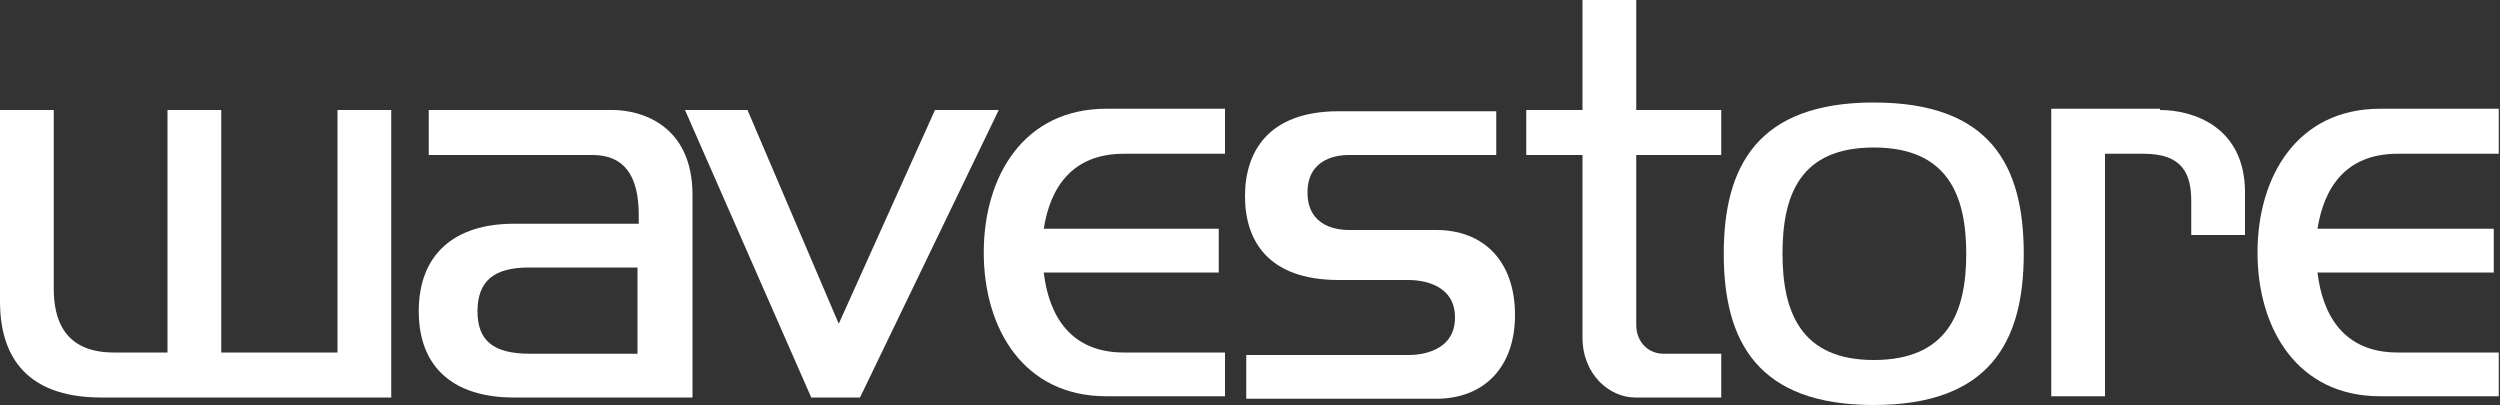 <?xml version="1.0" encoding="utf-8"?>
<!-- Generator: Adobe Illustrator 26.5.3, SVG Export Plug-In . SVG Version: 6.00 Build 0)  -->
<svg version="1.1" id="Layer_1" xmlns="http://www.w3.org/2000/svg" xmlns:xlink="http://www.w3.org/1999/xlink" x="0px" y="0px"
	 viewBox="0 0 200 32.4" style="enable-background:new 0 0 200 32.4;" xml:space="preserve">
<rect x="0" y="0" width="200" height="32.4" fill="#333333" stroke="none"/>
<style type="text/css">
	.st0{fill:#FFFFFF;}
</style>
<g>
	<g id="Wavestore_text_00000140698156972508718970000018292700382312016045_">
		<g>
			<path class="st0" d="M0,24.1V8.8h4.3v14.3c0,2.4,0.8,5.1,4.8,5.1h4.3V8.8h4.3v19.4H27V8.8h4.3v23H8.1C2.9,31.8,0,29.3,0,24.1z"/>
			<path class="st0" d="M49,8.8c2.3,0,6.4,1.2,6.4,6.8v16.2H41.1c-4.8,0-7.6-2.4-7.6-6.9c0-4.6,2.9-7,7.6-7h10v-0.7
				c0-3.2-1.2-4.8-3.7-4.8H34.3V8.8H49z M42.3,21.4c-2.8,0-4.1,1.1-4.1,3.5c0,2.3,1.2,3.4,4.2,3.4H51v-6.9H42.3z"/>
			<path class="st0" d="M59.8,8.8l7.3,17.1l7.7-17.1h5.1l-11.1,23h-3.9l-10.1-23H59.8z"/>
			<path class="st0" d="M97.5,18.3v3.5h-14c0.4,3.4,2.1,6.4,6.4,6.4H98v3.5h-9.5c-6.6,0-9.8-5.4-9.8-11.5c0-6.1,3.2-11.5,9.8-11.5
				H98v3.6h-8.1c-4.2,0-5.9,2.8-6.4,6H97.5z"/>
			<path class="st0" d="M119.8,12.4h-11.9c-0.8,0-3.3,0.2-3.3,3c0,2.8,2.5,3,3.3,3h7c3.8,0,6.3,2.5,6.3,6.8c0,4.2-2.5,6.7-6.3,6.7
				H99.7v-3.5h13c0.8,0,3.7-0.2,3.7-3c0-2.8-2.9-3-3.7-3h-5.6c-5.7,0-7.5-3.2-7.5-6.7c0-3.5,1.8-6.8,7.5-6.8h12.6V12.4z"/>
			<path class="st0" d="M126.6,8.8V0h4.3v8.8h6.8v3.6h-6.8V26c0,1.3,0.9,2.3,2.2,2.3h4.6v3.5h-6.9c-2,0-4.2-1.8-4.2-4.8V12.4h-4.5
				V8.8H126.6z"/>
			<path class="st0" d="M137.9,20.3c0-7,2.7-12.1,12-12.1c9.3,0,12,5,12,12.1c0,7-2.7,12.1-12,12.1
				C140.6,32.4,137.9,27.3,137.9,20.3z M149.9,11.8c-5.9,0-7.3,3.8-7.3,8.5c0,4.7,1.5,8.5,7.3,8.5c5.9,0,7.4-3.8,7.4-8.5
				C157.3,15.6,155.8,11.8,149.9,11.8z"/>
			<path class="st0" d="M172.8,8.8c2.6,0,6.8,1.3,6.8,6.6v3.4h-4.3v-2.7c0-2.2-0.7-3.8-3.8-3.8h-3.1v19.4h-4.3v-23H172.8z"/>
			<path class="st0" d="M199.5,18.3v3.5h-14.1c0.4,3.4,2.1,6.4,6.4,6.4h8.1v3.5h-9.5c-6.6,0-9.8-5.4-9.8-11.5
				c0-6.1,3.2-11.5,9.8-11.5h9.5v3.6h-8.1c-4.2,0-5.9,2.8-6.4,6H199.5z"/>
		</g>
	</g>
</g>
</svg>

